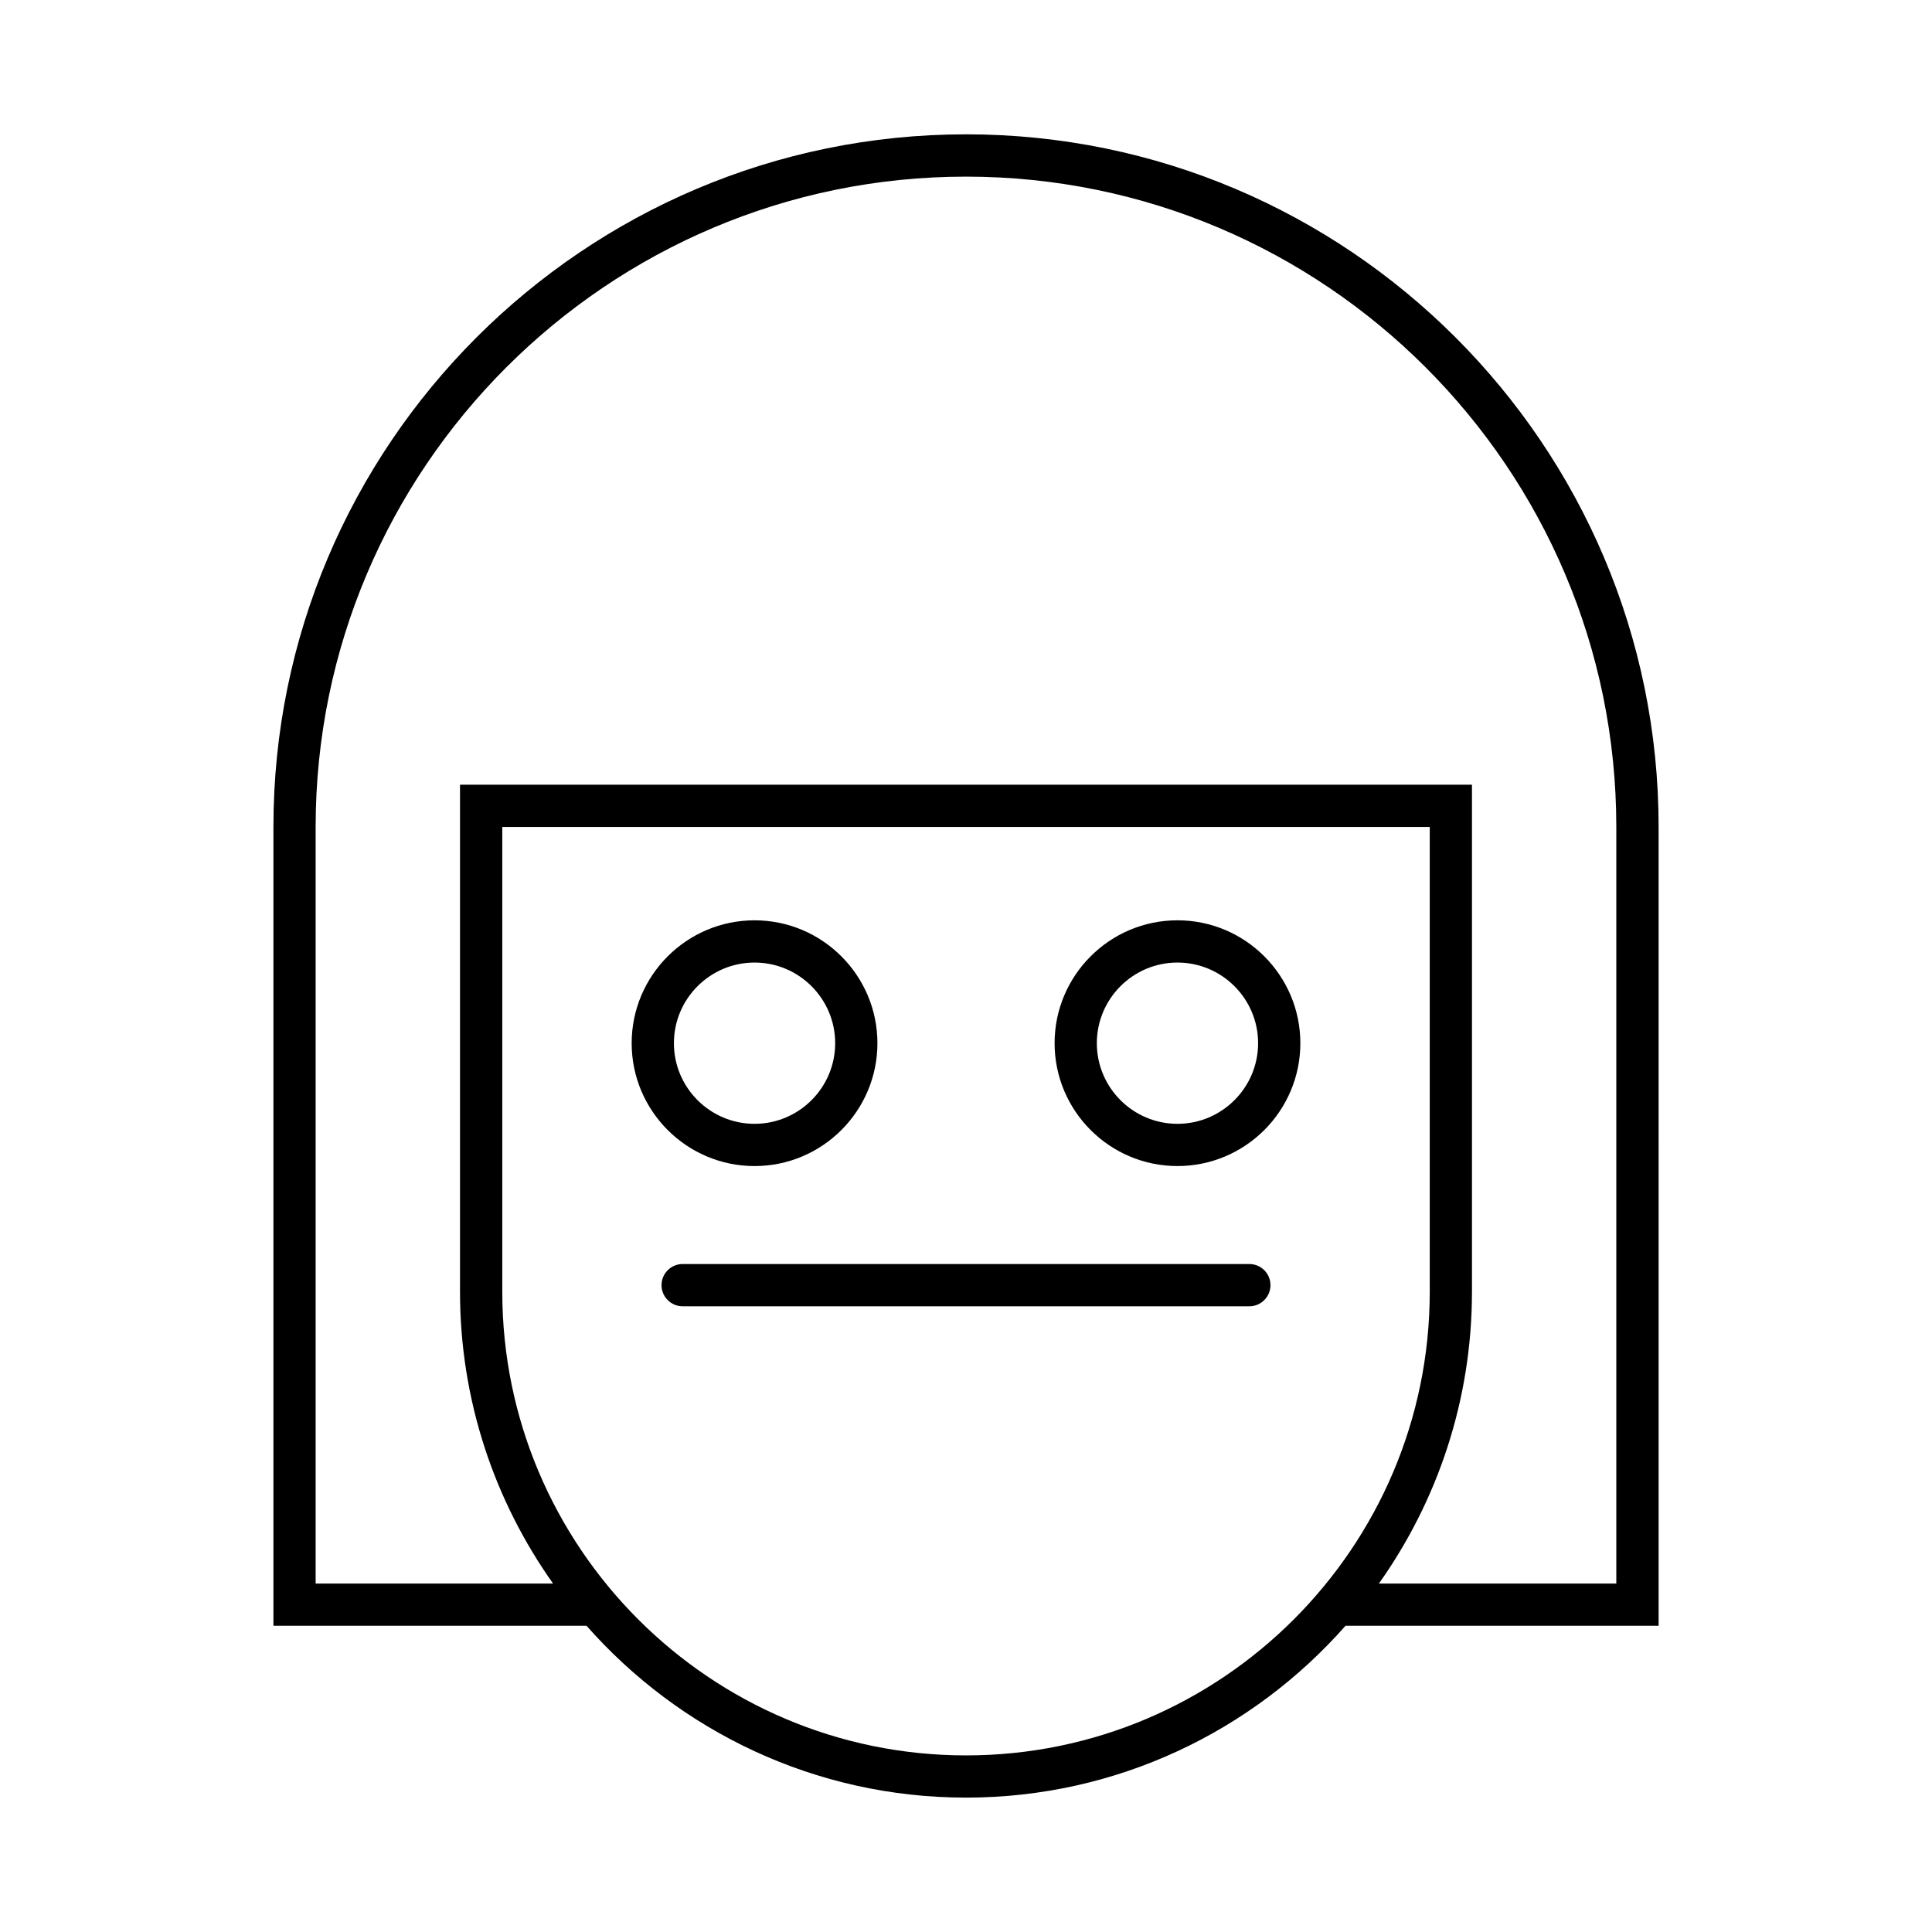 <?xml version="1.0" encoding="UTF-8"?>
<!-- Uploaded to: SVG Repo, www.svgrepo.com, Generator: SVG Repo Mixer Tools -->
<svg fill="#000000" width="800px" height="800px" version="1.1" viewBox="144 144 512 512" xmlns="http://www.w3.org/2000/svg">
 <g>
  <path d="m400 179.6c-101.2 0-183.54 82.336-183.54 183.54v211.71h82.977c24.59 27.891 60.547 45.535 100.57 45.535s75.977-17.645 100.57-45.539h82.977l-0.004-211.71c0-101.2-82.336-183.54-183.54-183.54zm0 429.6c-67.766 0-122.89-55.129-122.89-122.89v-123.16h245.79v123.16c-0.004 67.766-55.133 122.89-122.89 122.89zm172.34-45.535h-62.922c15.512-21.875 24.668-48.559 24.668-77.355v-134.36h-268.18v134.36c0 28.797 9.156 55.48 24.668 77.355l-62.926 0.004v-200.52c0-95.031 77.312-172.34 172.35-172.34 95.031 0 172.34 77.312 172.34 172.34z"/>
  <path d="m475.09 478.98h-150.18c-3.09 0-5.598 2.508-5.598 5.598s2.508 5.598 5.598 5.598h150.18c3.09 0 5.598-2.508 5.598-5.598 0.004-3.09-2.504-5.598-5.598-5.598z"/>
  <path d="m343.96 453.02c17.957 0 32.566-14.605 32.566-32.562 0-17.957-14.609-32.566-32.566-32.566-17.957 0-32.562 14.609-32.562 32.566 0 17.953 14.609 32.562 32.562 32.562zm0-53.934c11.785 0 21.371 9.586 21.371 21.371 0 11.781-9.586 21.367-21.371 21.367-11.781 0-21.367-9.586-21.367-21.367 0.004-11.785 9.586-21.371 21.367-21.371z"/>
  <path d="m456.04 387.89c-17.957 0-32.562 14.609-32.562 32.566 0 17.957 14.605 32.562 32.562 32.562 17.957 0 32.566-14.605 32.566-32.562 0-17.957-14.613-32.566-32.566-32.566zm0 53.934c-11.781 0-21.367-9.586-21.367-21.367 0-11.785 9.586-21.371 21.367-21.371 11.785 0 21.371 9.586 21.371 21.371-0.004 11.781-9.59 21.367-21.371 21.367z"/>
 </g>
</svg>